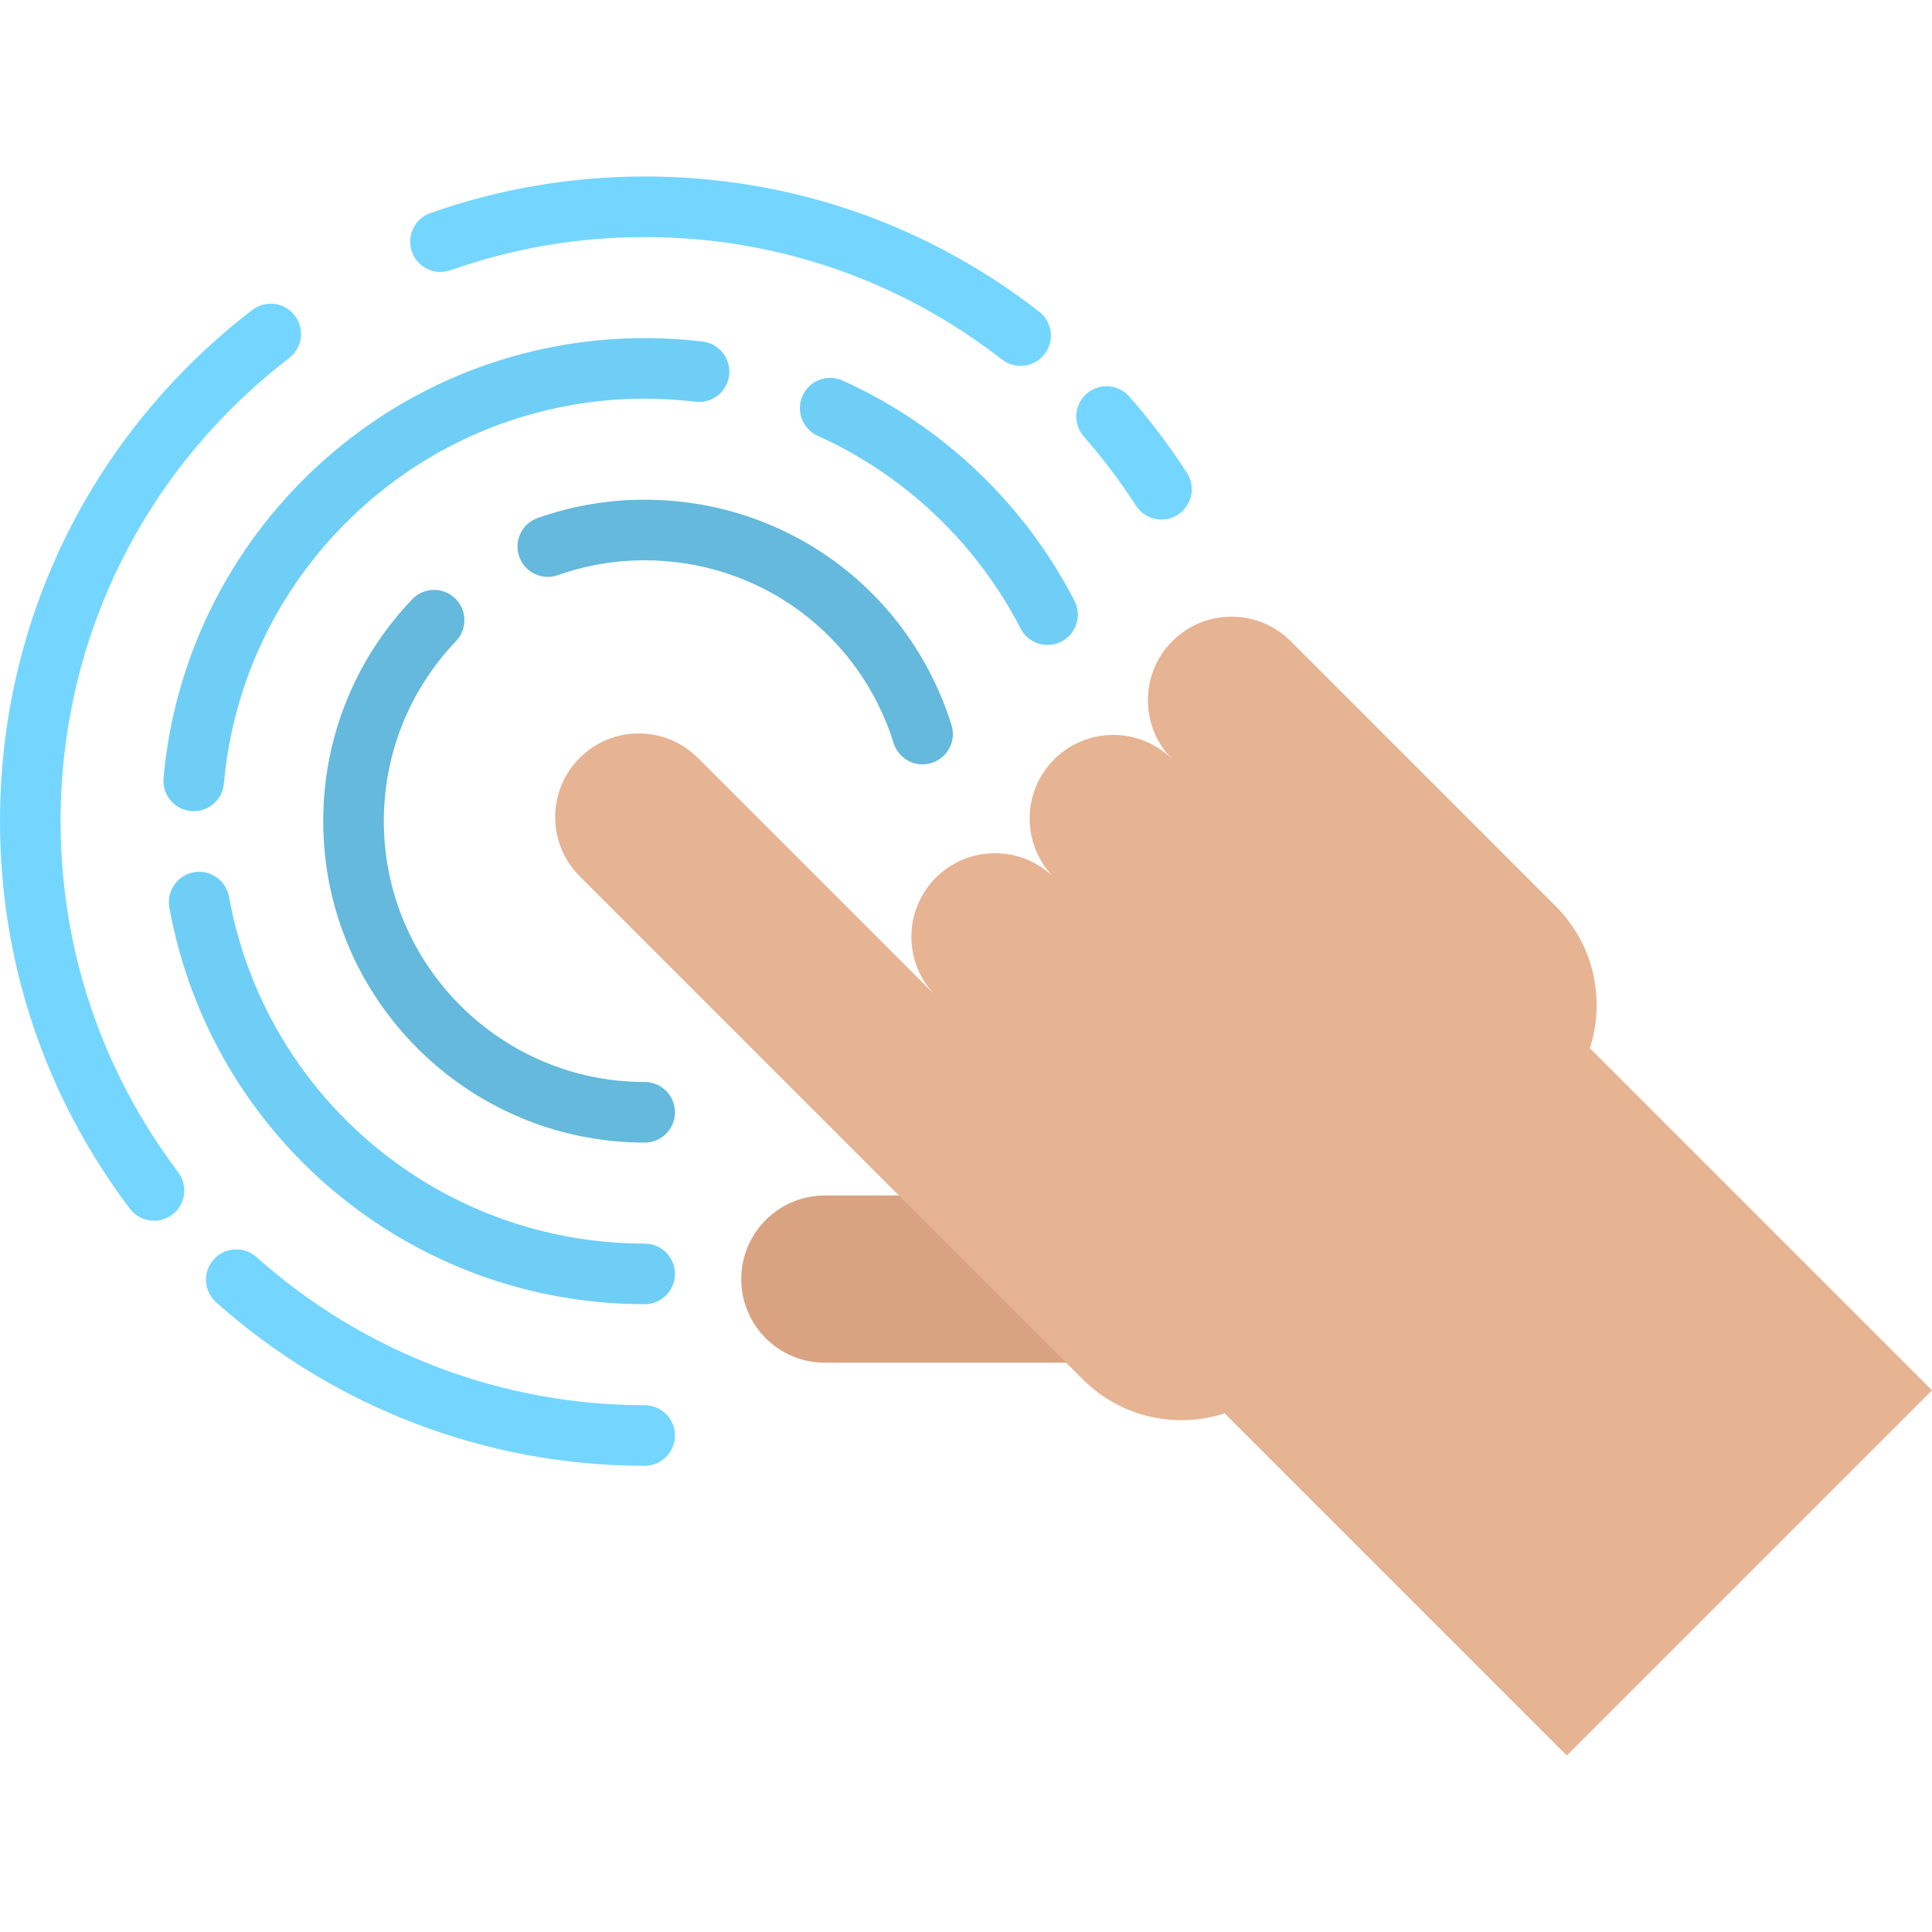 <?xml version="1.0" encoding="iso-8859-1"?>
<!-- Uploaded to: SVG Repo, www.svgrepo.com, Generator: SVG Repo Mixer Tools -->
<svg height="800px" width="800px" version="1.1" id="Layer_1" xmlns="http://www.w3.org/2000/svg" xmlns:xlink="http://www.w3.org/1999/xlink" 
	 viewBox="0 0 512.002 512.002" xml:space="preserve">
<path style="fill:#D9A382;" d="M307.784,316.818h-89.191c-12.238,0-22.159,9.921-22.159,22.159l0,0
	c0,12.238,9.921,22.159,22.159,22.159h89.191V316.818z"/>
<path style="fill:#E6B393;" d="M153.614,200.861L153.614,200.861c8.653-8.653,22.684-8.653,31.338,0l63.068,63.068
	c-8.653-8.653-8.653-22.684,0-31.338l0,0c8.653-8.653,22.684-8.653,31.338,0c-8.653-8.653-8.653-22.684,0-31.338l0,0
	c8.653-8.653,22.684-8.653,31.338,0c-8.653-8.653-8.653-22.684,0-31.338l0,0c8.653-8.653,22.684-8.653,31.338,0l70.27,70.27
	c10.169,10.169,13.168,24.784,9.017,37.587l90.68,90.68l-96.782,96.782l-90.68-90.68c-12.802,4.15-27.417,1.152-37.587-9.017
	L153.614,232.199C144.96,223.546,144.96,209.514,153.614,200.861z"/>
<g>
	<path style="fill:#74D6FF;" d="M307.8,137.691c-2.638,0-5.221-1.299-6.757-3.681c-4.136-6.417-8.789-12.585-13.831-18.333
		c-2.924-3.334-2.592-8.408,0.741-11.332c3.334-2.924,8.408-2.592,11.332,0.742c5.561,6.341,10.695,13.144,15.257,20.222
		c2.403,3.727,1.329,8.697-2.398,11.1C310.798,137.277,309.29,137.691,307.8,137.691z"/>
	<path style="fill:#74D6FF;" d="M170.843,388.453c-41.899,0-82.233-15.388-113.573-43.33c-3.311-2.952-3.601-8.028-0.65-11.338
		c2.953-3.311,8.028-3.601,11.338-0.65c28.393,25.315,64.931,39.257,102.884,39.257c4.435,0,8.03,3.595,8.03,8.03
		C178.872,384.857,175.278,388.453,170.843,388.453z"/>
	<path style="fill:#74D6FF;" d="M40.823,323.513c-2.434,0-4.837-1.102-6.417-3.194C11.898,290.49,0,254.974,0,217.611
		c0-53.404,24.366-102.779,66.851-135.465c3.515-2.705,8.557-2.047,11.262,1.468c2.705,3.515,2.047,8.557-1.468,11.262
		C38.142,124.496,16.06,169.232,16.06,217.611c0,33.844,10.777,66.015,31.167,93.035c2.671,3.54,1.967,8.575-1.573,11.247
		C44.206,322.985,42.508,323.513,40.823,323.513z"/>
	<path style="fill:#74D6FF;" d="M270.469,96.966c-1.72,0-3.453-0.55-4.918-1.686c-27.355-21.23-60.105-32.451-94.708-32.451
		c-17.638,0-34.944,2.956-51.439,8.786c-4.181,1.479-8.769-0.714-10.247-4.895c-1.478-4.182,0.714-8.769,4.895-10.248
		c18.219-6.439,37.325-9.704,56.792-9.704c38.202,0,74.356,12.388,104.555,35.823c3.503,2.72,4.139,7.764,1.421,11.267
		C275.236,95.899,272.865,96.966,270.469,96.966z"/>
</g>
<g>
	<path style="fill:#6FCEF5;" d="M277.614,170.923c-2.912,0-5.723-1.589-7.147-4.358c-11.596-22.531-30.687-40.67-53.758-51.076
		c-4.043-1.823-5.843-6.579-4.018-10.621c1.824-4.044,6.578-5.842,10.621-4.018c26.367,11.892,48.185,32.621,61.435,58.367
		c2.029,3.943,0.478,8.785-3.466,10.815C280.105,170.636,278.849,170.923,277.614,170.923z"/>
	<path style="fill:#6FCEF5;" d="M170.843,345.625c-61.946,0-114.921-44.212-125.963-105.128c-0.791-4.364,2.105-8.543,6.469-9.333
		c4.361-0.79,8.543,2.105,9.333,6.469c9.656,53.269,55.984,91.932,110.159,91.932c4.435,0,8.03,3.595,8.03,8.03
		S175.278,345.625,170.843,345.625z"/>
	<path style="fill:#6FCEF5;" d="M51.347,214.975c-0.238,0-0.476-0.011-0.717-0.032c-4.418-0.391-7.682-4.289-7.291-8.707
		c2.807-31.709,17.326-61.115,40.882-82.801c23.702-21.821,54.465-33.838,86.622-33.838c5.091,0,10.264,0.312,15.373,0.926
		c4.404,0.53,7.543,4.528,7.014,8.932c-0.529,4.404-4.528,7.543-8.932,7.014c-4.475-0.539-9.002-0.812-13.455-0.812
		c-28.115,0-55.015,10.51-75.744,29.594c-20.608,18.972-33.308,44.684-35.762,72.401C58.966,211.829,55.461,214.975,51.347,214.975z
		"/>
</g>
<g>
	<path style="fill:#64B9DC;" d="M170.843,302.797c-46.972,0-85.186-38.214-85.186-85.186c0-21.99,8.372-42.871,23.575-58.796
		c3.063-3.208,8.146-3.326,11.354-0.263s3.326,8.145,0.264,11.354c-12.339,12.923-19.133,29.866-19.133,47.706
		c0,38.117,31.009,69.126,69.126,69.126c4.435,0,8.03,3.595,8.03,8.03S175.278,302.797,170.843,302.797z"/>
	<path style="fill:#64B9DC;" d="M244.485,202.564c-3.418,0-6.586-2.199-7.661-5.633c-9.072-28.977-35.588-48.447-65.982-48.447
		c-7.863,0-15.602,1.324-23.003,3.935c-4.182,1.476-8.768-0.718-10.244-4.901c-1.475-4.182,0.718-8.769,4.901-10.244
		c9.121-3.218,18.658-4.85,28.347-4.85c37.453,0,70.129,23.995,81.308,59.709c1.326,4.232-1.031,8.738-5.265,10.062
		C246.089,202.446,245.281,202.564,244.485,202.564z"/>
</g>
</svg>